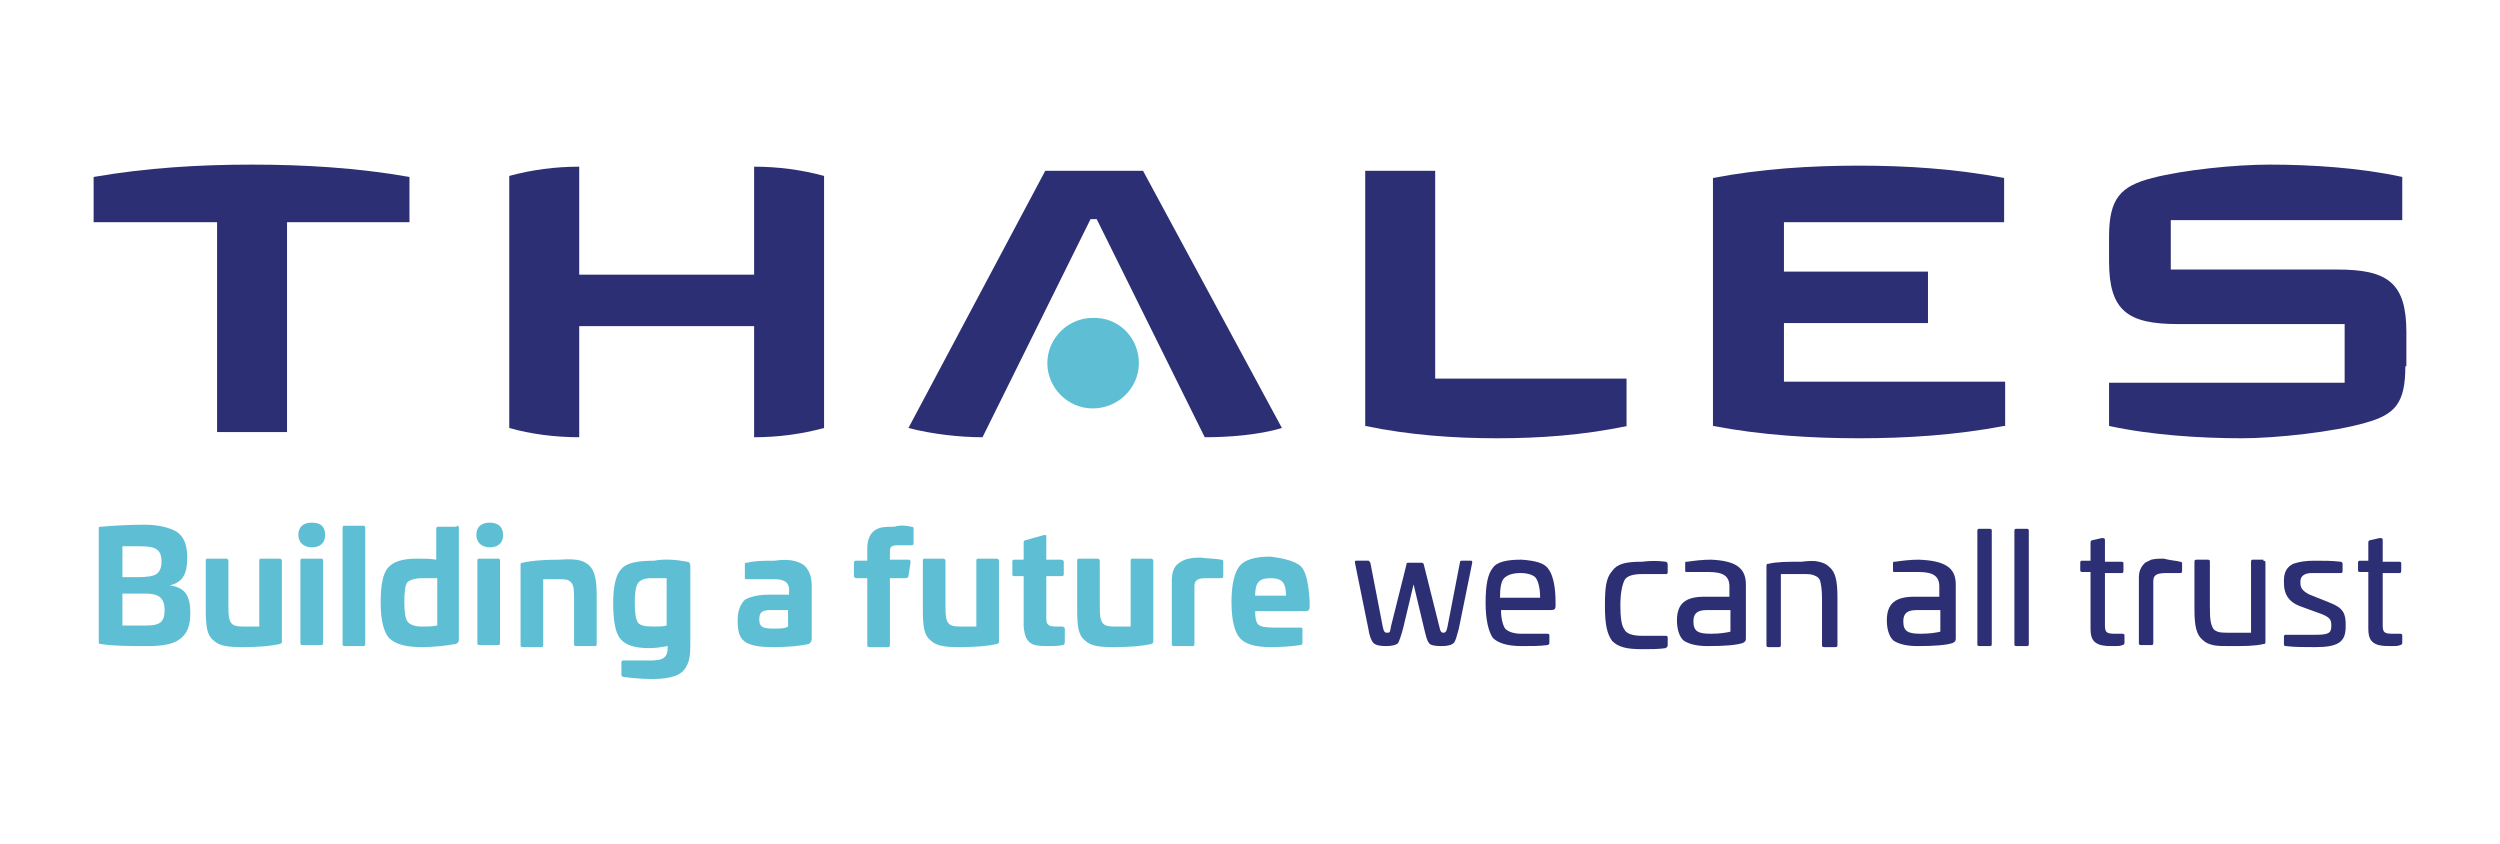 <?xml version="1.0" encoding="utf-8"?>
<!-- Generator: Adobe Illustrator 25.2.3, SVG Export Plug-In . SVG Version: 6.00 Build 0)  -->
<svg version="1.1" id="Layer_1" xmlns="http://www.w3.org/2000/svg" xmlns:xlink="http://www.w3.org/1999/xlink" x="0px" y="0px"
	 viewBox="0 0 243 82" style="enable-background:new 0 0 243 82;" xml:space="preserve">
<style type="text/css">
	.st0{fill:#2C2F73;}
	.st1{fill:#5EBFD4;}
</style>
<g>
	<g>
		<path class="st0" d="M233.8,35.6c0,3.6-1,4.7-3.9,5.5c-3.1,0.9-8.7,1.5-12,1.5c-3.9,0-8.8-0.3-12.9-1.2v-4.2h22.9v-5.7h-16.2
			c-4.9,0-6.7-1.3-6.7-6.1V23c0-3.7,1.1-4.9,4.2-5.7c3.1-0.8,8.1-1.3,11.4-1.3c4,0,8.8,0.3,12.9,1.2v4.2h-22.5v4.8h16.2
			c4.9,0,6.7,1.3,6.7,6.1V35.6z"/>
		<path class="st0" d="M194.8,41.4c-4.7,0.9-9.5,1.2-14.1,1.2c-4.6,0-9.5-0.3-14.2-1.2V17.3c4.7-0.9,9.5-1.2,14.2-1.2
			c4.6,0,9.3,0.3,14.1,1.2v4.3h-21.4v4.8h14v5h-14v5.7h21.5V41.4z"/>
		<path class="st0" d="M158.2,41.4c-4.3,0.9-8.5,1.2-12.7,1.2c-4.1,0-8.5-0.3-12.8-1.2V16.6h6.8v20.2h18.6V41.4z"/>
		<path class="st0" d="M124.6,41.6c-2.3,0.7-5.3,0.9-7.5,0.9l-10.5-21.2H106L95.5,42.5c-2.2,0-4.9-0.3-7.2-0.9l13.3-25h9.5
			L124.6,41.6z"/>
		<path class="st1" d="M110.7,35.3c0,2.4-2,4.4-4.5,4.4c-2.4,0-4.4-2-4.4-4.4c0-2.4,2-4.4,4.4-4.4C108.7,30.8,110.7,32.8,110.7,35.3
			"/>
		<path class="st0" d="M80.1,41.6c-2.2,0.6-4.5,0.9-6.8,0.9V31.7h-17v10.8c-2.3,0-4.7-0.3-6.8-0.9V17.1c2.2-0.6,4.5-0.9,6.8-0.9
			v10.5h17V16.2c2.3,0,4.6,0.3,6.8,0.9V41.6z"/>
		<path class="st0" d="M39.9,21.6h-12v20.4h-6.8V21.6h-12v-4.4c5.2-0.9,10.3-1.2,15.4-1.2c5,0,10.2,0.3,15.3,1.2V21.6z"/>
	</g>
	<g>
		<g>
			<path class="st1" d="M17.2,51.7c0.7,0.5,1,1.3,1,2.5c0,1.7-0.5,2.4-1.7,2.7v0c1.5,0.2,2,1,2,2.7c0,1.2-0.3,2-1,2.5
				c-0.6,0.5-1.7,0.7-3.1,0.7c-1.8,0-3.3,0-4.6-0.2c-0.2,0-0.2-0.1-0.2-0.2V51.4c0-0.2,0-0.2,0.2-0.2C11,51.1,12.4,51,14,51
				C15.5,51,16.5,51.3,17.2,51.7z M11.9,53.1v3h1.5c0.9,0,1.5-0.1,1.8-0.3c0.3-0.2,0.5-0.6,0.5-1.2c0-1.2-0.6-1.5-2-1.5H11.9z
				 M11.9,57.8v3h2.3c1.3,0,1.8-0.3,1.8-1.5c0-1.2-0.6-1.6-1.8-1.6H11.9z"/>
			<path class="st1" d="M27.2,54.3c0.1,0,0.2,0.1,0.2,0.2v7.8c0,0.2,0,0.2-0.2,0.3c-0.9,0.2-2.1,0.3-3.6,0.3c-1.5,0-2.3-0.1-2.9-0.7
				c-0.6-0.5-0.7-1.4-0.7-3v-4.7c0-0.2,0.1-0.2,0.2-0.2h1.8c0.1,0,0.2,0.1,0.2,0.2v4.1c0,0.7,0,1.3,0.1,1.6c0.2,0.6,0.5,0.7,1.5,0.7
				h1.4v-6.4c0-0.2,0.1-0.2,0.2-0.2H27.2z"/>
			<path class="st1" d="M31.6,52c0,0.8-0.5,1.2-1.3,1.2c-0.8,0-1.3-0.5-1.3-1.2c0-0.8,0.5-1.2,1.3-1.2C31.2,50.8,31.6,51.2,31.6,52z
				 M31.2,54.3c0.2,0,0.2,0.1,0.2,0.2v8c0,0.2-0.1,0.2-0.2,0.2h-1.8c-0.2,0-0.2-0.1-0.2-0.2v-8c0-0.2,0.1-0.2,0.2-0.2H31.2z"/>
			<path class="st1" d="M35.3,51.1c0.2,0,0.2,0.1,0.2,0.2v11.3c0,0.2-0.1,0.2-0.2,0.2h-1.8c-0.2,0-0.2-0.1-0.2-0.2V51.3
				c0-0.2,0.1-0.2,0.2-0.2H35.3z"/>
			<path class="st1" d="M44.4,51.1c0.2,0,0.2,0.1,0.2,0.2v10.9c0,0.2-0.1,0.3-0.3,0.4c-1.2,0.2-2.3,0.3-3.3,0.3
				c-1.6,0-2.6-0.3-3.2-0.9c-0.5-0.6-0.8-1.7-0.8-3.4c0-1.7,0.2-2.8,0.7-3.4c0.5-0.6,1.4-0.9,2.8-0.9c0.7,0,1.3,0,1.9,0.1v-3
				c0-0.2,0.1-0.2,0.2-0.2H44.4z M42.4,56.2H41c-0.7,0-1.2,0.2-1.4,0.4s-0.3,0.9-0.3,1.9c0,1,0.1,1.6,0.3,1.9
				c0.2,0.3,0.7,0.5,1.4,0.5c0.5,0,1,0,1.5-0.1V56.2z"/>
			<path class="st1" d="M48.9,52c0,0.8-0.5,1.2-1.3,1.2c-0.8,0-1.3-0.5-1.3-1.2c0-0.8,0.5-1.2,1.3-1.2C48.4,50.8,48.9,51.2,48.9,52z
				 M48.4,54.3c0.2,0,0.2,0.1,0.2,0.2v8c0,0.2-0.1,0.2-0.2,0.2h-1.8c-0.2,0-0.2-0.1-0.2-0.2v-8c0-0.2,0.1-0.2,0.2-0.2H48.4z"/>
			<path class="st1" d="M57.2,54.9c0.6,0.5,0.8,1.4,0.8,3v4.7c0,0.2-0.1,0.2-0.2,0.2H56c-0.2,0-0.2-0.1-0.2-0.2v-4.1
				c0-1.1,0-1.6-0.3-1.9c-0.3-0.3-0.5-0.3-1.3-0.3h-1.4v6.4c0,0.2-0.1,0.2-0.2,0.2h-1.8c-0.2,0-0.2-0.1-0.2-0.2v-7.8
				c0-0.2,0.1-0.2,0.2-0.2c0.8-0.2,2-0.3,3.6-0.3C55.9,54.3,56.6,54.4,57.2,54.9z"/>
			<path class="st1" d="M66.8,54.6c0.2,0,0.3,0.2,0.3,0.4v7.7c0,1-0.1,1.6-0.4,2.1c-0.4,0.8-1.4,1.2-3.3,1.2c-1,0-2-0.1-2.8-0.2
				c-0.1,0-0.2-0.1-0.2-0.2v-1.2c0-0.2,0.1-0.2,0.2-0.2h2.6c1.3,0,1.7-0.3,1.7-1.3v-0.1c-0.6,0.1-1.2,0.2-1.8,0.2
				c-1.4,0-2.3-0.3-2.8-0.9c-0.5-0.6-0.7-1.8-0.7-3.5c0-1.7,0.3-2.8,0.8-3.3c0.5-0.6,1.6-0.8,3.2-0.8C64.6,54.3,65.7,54.4,66.8,54.6
				z M64.8,56.2h-1.5c-0.7,0-1.1,0.2-1.3,0.5c-0.2,0.3-0.3,0.9-0.3,1.9c0,1,0.1,1.6,0.3,1.9c0.2,0.3,0.7,0.4,1.5,0.4
				c0.6,0,1,0,1.3-0.1V56.2z"/>
			<path class="st1" d="M78.1,54.9c0.5,0.4,0.8,1.1,0.8,2v5.2c0,0.2-0.1,0.4-0.3,0.5c-0.9,0.2-2.1,0.3-3.4,0.3
				c-1.3,0-1.9-0.1-2.6-0.4c-0.7-0.4-0.9-1-0.9-2.2c0-1,0.3-1.6,0.7-2c0.5-0.3,1.3-0.5,2.4-0.5h1.9v-0.5c0-0.7-0.5-1-1.4-1h-2.7
				c-0.2,0-0.2,0-0.2-0.2v-1.2c0-0.2,0-0.2,0.2-0.2c0.8-0.2,1.7-0.2,2.7-0.2C76.6,54.3,77.5,54.5,78.1,54.9z M76.6,59.3h-1.7
				c-0.8,0-1.1,0.2-1.1,0.9c0,0.7,0.3,0.9,1.3,0.9c0.7,0,1.2,0,1.5-0.2V59.3z"/>
			<path class="st1" d="M88.6,51.2c0.2,0,0.2,0.1,0.2,0.3v1.3c0,0.2-0.1,0.2-0.3,0.2h-1.2c-0.6,0-0.8,0.1-0.8,0.6v0.8h1.8
				c0.2,0,0.2,0.1,0.2,0.3l-0.2,1.3c0,0.1-0.1,0.2-0.3,0.2h-1.5v6.5c0,0.2-0.1,0.2-0.2,0.2h-1.8c-0.2,0-0.2-0.1-0.2-0.2v-6.5h-1
				c-0.2,0-0.3-0.1-0.3-0.2v-1.3c0-0.2,0.1-0.2,0.3-0.2h1v-1.2c0-0.9,0.3-1.5,0.8-1.8c0.5-0.3,1-0.3,1.8-0.3
				C87.6,51,88.1,51.1,88.6,51.2z"/>
			<path class="st1" d="M96.9,54.3c0.1,0,0.2,0.1,0.2,0.2v7.8c0,0.2,0,0.2-0.2,0.3c-0.9,0.2-2.1,0.3-3.6,0.3c-1.5,0-2.3-0.1-2.9-0.7
				c-0.6-0.5-0.7-1.4-0.7-3v-4.7c0-0.2,0.1-0.2,0.2-0.2h1.8c0.1,0,0.2,0.1,0.2,0.2v4.1c0,0.7,0,1.3,0.1,1.6c0.2,0.6,0.5,0.7,1.5,0.7
				h1.4v-6.4c0-0.2,0.1-0.2,0.2-0.2H96.9z"/>
			<path class="st1" d="M101.5,52c0.2,0,0.2,0,0.2,0.2v2.2h1.4c0.2,0,0.3,0.1,0.3,0.2v1.2c0,0.2-0.1,0.2-0.3,0.2h-1.4v4.1
				c0,0.6,0.2,0.8,0.9,0.8h0.6c0.2,0,0.3,0.1,0.3,0.2v1.3c0,0.2-0.1,0.3-0.2,0.3c-0.5,0.1-0.9,0.1-1.3,0.1c-0.7,0-0.9,0-1.4-0.1
				c-0.7-0.2-1-0.7-1.1-1.8v-4.9h-0.9c-0.2,0-0.2-0.1-0.2-0.2v-1.2c0-0.2,0.1-0.2,0.2-0.2h0.9v-1.7c0-0.1,0.1-0.2,0.2-0.2L101.5,52z
				"/>
			<path class="st1" d="M111.9,54.3c0.1,0,0.2,0.1,0.2,0.2v7.8c0,0.2,0,0.2-0.2,0.3c-0.9,0.2-2.1,0.3-3.6,0.3
				c-1.5,0-2.3-0.1-2.9-0.7c-0.6-0.5-0.7-1.4-0.7-3v-4.7c0-0.2,0.1-0.2,0.2-0.2h1.8c0.1,0,0.2,0.1,0.2,0.2v4.1c0,0.7,0,1.3,0.1,1.6
				c0.2,0.6,0.5,0.7,1.5,0.7h1.4v-6.4c0-0.2,0.1-0.2,0.2-0.2H111.9z"/>
			<path class="st1" d="M118.7,54.4c0.2,0,0.2,0.1,0.2,0.3V56c0,0.2-0.1,0.2-0.3,0.2h-1.4c-0.8,0-1.1,0.2-1.1,0.8v5.6
				c0,0.2-0.1,0.2-0.2,0.2h-1.8c-0.2,0-0.2-0.1-0.2-0.2v-6.2c0-0.7,0.2-1.3,0.6-1.6c0.6-0.5,1.3-0.6,2.2-0.6
				C117.5,54.3,118.2,54.3,118.7,54.4z"/>
			<path class="st1" d="M126.5,55.1c0.5,0.6,0.7,1.7,0.8,3.4V59c0,0.3-0.1,0.4-0.5,0.4H122c0,0.7,0.1,1.1,0.3,1.3
				c0.2,0.2,0.7,0.3,1.4,0.3h2.7c0.2,0,0.2,0.1,0.2,0.2v1.3c0,0.1-0.1,0.2-0.2,0.2c-0.7,0.1-1.6,0.2-2.9,0.2c-1.5,0-2.5-0.3-3-0.9
				c-0.5-0.6-0.8-1.7-0.8-3.5c0-1.7,0.3-2.9,0.8-3.5c0.5-0.6,1.5-0.9,3-0.9C125,54.3,126,54.6,126.5,55.1z M122,57.9h3
				c0-1.3-0.4-1.7-1.5-1.7C122.4,56.2,122,56.6,122,57.9z"/>
			<path class="st0" d="M142.9,54.5c0.2,0,0.2,0,0.2,0.2l-1.3,6.4c-0.2,0.7-0.3,1.2-0.5,1.4c-0.2,0.2-0.6,0.3-1.2,0.3
				c-0.7,0-1.1-0.1-1.2-0.3c-0.2-0.2-0.3-0.7-0.5-1.5l-1-4.2l-1,4.2c-0.2,0.8-0.4,1.3-0.5,1.5c-0.2,0.2-0.6,0.3-1.2,0.3
				c-0.6,0-1-0.1-1.2-0.3c-0.2-0.2-0.4-0.7-0.5-1.4l-1.3-6.4c0-0.2,0-0.2,0.2-0.2h1.1c0.1,0,0.1,0.1,0.2,0.2l1.2,6.2
				c0.1,0.5,0.2,0.6,0.4,0.6c0.3,0,0.3,0,0.4-0.6l1.5-6c0-0.2,0.1-0.2,0.2-0.2h1.3c0.1,0,0.2,0.1,0.2,0.2l1.5,6
				c0.1,0.5,0.2,0.6,0.4,0.6c0.2,0,0.3-0.1,0.4-0.6l1.2-6.2c0-0.2,0.1-0.2,0.2-0.2H142.9z"/>
			<path class="st0" d="M150.5,55.3c0.4,0.5,0.7,1.6,0.7,3.2v0.4c0,0.3-0.1,0.4-0.5,0.4h-4.8c0,0.9,0.2,1.5,0.4,1.8
				c0.3,0.3,0.8,0.5,1.6,0.5h2.5c0.2,0,0.2,0.1,0.2,0.2v0.7c0,0.1-0.1,0.2-0.2,0.2c-0.7,0.1-1.5,0.1-2.5,0.1c-1.4,0-2.3-0.3-2.8-0.8
				c-0.4-0.6-0.7-1.7-0.7-3.4c0-1.7,0.2-2.8,0.7-3.4c0.4-0.6,1.4-0.8,2.8-0.8C149.2,54.5,150.1,54.7,150.5,55.3z M146.2,56.2
				c-0.3,0.3-0.4,1-0.4,1.9h3.9c0-1-0.2-1.6-0.4-1.9c-0.2-0.3-0.8-0.5-1.5-0.5C147,55.7,146.5,55.9,146.2,56.2z"/>
			<path class="st0" d="M161.9,54.6c0.1,0,0.2,0.1,0.2,0.3v0.7c0,0.2-0.1,0.2-0.2,0.2h-2.3c-0.9,0-1.5,0.2-1.7,0.6
				c-0.2,0.4-0.4,1.2-0.4,2.4c0,1.2,0.1,2,0.4,2.4c0.2,0.4,0.8,0.6,1.7,0.6h2.3c0.2,0,0.2,0.1,0.2,0.2v0.7c0,0.2-0.1,0.2-0.2,0.3
				c-0.7,0.1-1.4,0.1-2.3,0.1c-1.5,0-2.3-0.2-2.9-0.8c-0.5-0.7-0.7-1.6-0.7-3.4c0-1.8,0.1-2.7,0.7-3.4c0.5-0.7,1.3-0.9,2.9-0.9
				C160.4,54.5,161.2,54.5,161.9,54.6z"/>
			<path class="st0" d="M169.7,56.8v5.3c0,0.2-0.1,0.3-0.3,0.4c-0.6,0.2-1.7,0.3-3.4,0.3c-1.1,0-1.8-0.2-2.3-0.5
				c-0.4-0.3-0.7-1-0.7-2c0-1.7,0.9-2.3,2.7-2.3l2.4,0v-1c0-1-0.6-1.4-2-1.4H164c-0.2,0-0.2,0-0.2-0.2v-0.6c0-0.2,0-0.2,0.2-0.2
				c0.7-0.1,1.5-0.2,2.3-0.2C168.7,54.5,169.7,55.2,169.7,56.8z M168.3,59.3h-2.4c-0.9,0-1.3,0.3-1.3,1.1c0,1,0.5,1.2,1.7,1.2
				c0.8,0,1.5-0.1,1.9-0.2V59.3z"/>
			<path class="st0" d="M176.8,54.6c0.4,0.1,0.7,0.2,1,0.5c0.6,0.5,0.8,1.3,0.8,3v4.6c0,0.2-0.1,0.2-0.3,0.2h-1
				c-0.2,0-0.2-0.1-0.2-0.2v-4.5c0-0.9-0.1-1.5-0.2-1.8c-0.1-0.2-0.2-0.3-0.4-0.4c-0.4-0.2-0.6-0.2-1.3-0.2h-2.1v6.9
				c0,0.2-0.1,0.2-0.2,0.2h-1c-0.2,0-0.2-0.1-0.2-0.2V55c0-0.2,0.1-0.2,0.2-0.2c0.8-0.2,1.9-0.2,3.2-0.2
				C175.9,54.5,176.4,54.5,176.8,54.6z"/>
			<path class="st0" d="M190.1,56.8v5.3c0,0.2-0.1,0.3-0.3,0.4c-0.6,0.2-1.7,0.3-3.4,0.3c-1.1,0-1.8-0.2-2.3-0.5
				c-0.4-0.3-0.7-1-0.7-2c0-1.7,0.9-2.3,2.7-2.3l2.4,0v-1c0-1-0.6-1.4-2-1.4h-2.3c-0.2,0-0.2,0-0.2-0.2v-0.6c0-0.2,0-0.2,0.2-0.2
				c0.7-0.1,1.5-0.2,2.3-0.2C189.1,54.5,190.1,55.2,190.1,56.8z M188.7,59.3h-2.4c-0.9,0-1.3,0.3-1.3,1.1c0,1,0.5,1.2,1.7,1.2
				c0.8,0,1.5-0.1,1.9-0.2V59.3z"/>
			<path class="st0" d="M193.4,51.4c0.2,0,0.2,0.1,0.2,0.2v11c0,0.2-0.1,0.2-0.2,0.2h-1c-0.2,0-0.2-0.1-0.2-0.2v-11
				c0-0.2,0.1-0.2,0.2-0.2H193.4z"/>
			<path class="st0" d="M197,51.4c0.2,0,0.2,0.1,0.2,0.2v11c0,0.2-0.1,0.2-0.2,0.2h-1c-0.2,0-0.2-0.1-0.2-0.2v-11
				c0-0.2,0.1-0.2,0.2-0.2H197z"/>
			<path class="st0" d="M204.3,52.3c0.2,0,0.3,0,0.3,0.2v2.1h1.6c0.2,0,0.2,0.1,0.2,0.2v0.7c0,0.2-0.1,0.2-0.2,0.2h-1.6v5.1
				c0,0.7,0.2,0.8,1,0.8h0.7c0.2,0,0.2,0.1,0.2,0.2v0.7c0,0.1-0.1,0.2-0.2,0.2c-0.2,0.1-0.5,0.1-0.8,0.1c-0.6,0-0.8,0-1.3-0.1
				c-0.7-0.2-1-0.6-1-1.6v-5.5h-0.8c-0.2,0-0.2-0.1-0.2-0.2v-0.7c0-0.2,0.1-0.2,0.2-0.2h0.8v-1.8c0-0.1,0.1-0.2,0.2-0.2L204.3,52.3z
				"/>
			<path class="st0" d="M211.9,54.6c0.2,0,0.2,0.1,0.2,0.3v0.6c0,0.2-0.1,0.2-0.2,0.2h-1.3c-1,0-1.3,0.2-1.3,0.8v6
				c0,0.2-0.1,0.2-0.2,0.2h-1c-0.2,0-0.2-0.1-0.2-0.2v-6.4c0-0.7,0.3-1.1,0.6-1.4c0.2-0.1,0.4-0.2,0.6-0.3c0.5-0.1,0.7-0.1,1.2-0.1
				C211.1,54.5,211.6,54.5,211.9,54.6z"/>
			<path class="st0" d="M220,54.5c0.2,0,0.2,0.1,0.2,0.2v7.7c0,0.2-0.1,0.2-0.2,0.2c-0.8,0.2-1.9,0.2-3.2,0.2c-0.7,0-1.3,0-1.7-0.1
				c-0.4-0.1-0.7-0.2-1-0.5c-0.6-0.5-0.8-1.3-0.8-3v-4.6c0-0.2,0.1-0.2,0.3-0.2h1c0.2,0,0.2,0.1,0.2,0.2v4.5c0,1.2,0.1,1.7,0.4,2.1
				c0.4,0.3,0.7,0.3,1.5,0.3h2.1v-6.9c0-0.2,0.1-0.2,0.2-0.2H220z"/>
			<path class="st0" d="M227.5,54.6c0.1,0,0.2,0.1,0.2,0.2v0.7c0,0.2-0.1,0.2-0.2,0.2h-2.8c-0.7,0-1.1,0.3-1.1,0.8v0.2
				c0,0.5,0.3,0.8,0.9,1.1l2,0.8c1.3,0.5,1.5,1.1,1.5,2.1v0.2c0,0.8-0.2,1.3-0.7,1.6c-0.5,0.3-1.2,0.4-2.3,0.4c-1.1,0-2,0-2.8-0.1
				c-0.2,0-0.2-0.1-0.2-0.2v-0.7c0-0.2,0.1-0.2,0.2-0.2h2.8c1.2,0,1.6-0.1,1.6-0.8v-0.2c0-0.5-0.2-0.7-0.9-1l-2.2-0.8
				c-1-0.4-1.5-1.1-1.5-2.2v-0.3c0-0.8,0.3-1.3,0.9-1.6c0.6-0.2,1.2-0.3,2.1-0.3C225.9,54.5,226.7,54.5,227.5,54.6z"/>
			<path class="st0" d="M231.3,52.3c0.2,0,0.3,0,0.3,0.2v2.1h1.6c0.2,0,0.2,0.1,0.2,0.2v0.7c0,0.2-0.1,0.2-0.2,0.2h-1.6v5.1
				c0,0.7,0.2,0.8,1,0.8h0.7c0.2,0,0.2,0.1,0.2,0.2v0.7c0,0.1-0.1,0.2-0.2,0.2c-0.2,0.1-0.5,0.1-0.8,0.1c-0.6,0-0.8,0-1.3-0.1
				c-0.7-0.2-1-0.6-1-1.6v-5.5h-0.8c-0.2,0-0.2-0.1-0.2-0.2v-0.7c0-0.2,0.1-0.2,0.2-0.2h0.8v-1.8c0-0.1,0.1-0.2,0.2-0.2L231.3,52.3z
				"/>
		</g>
	</g>
</g>
</svg>
